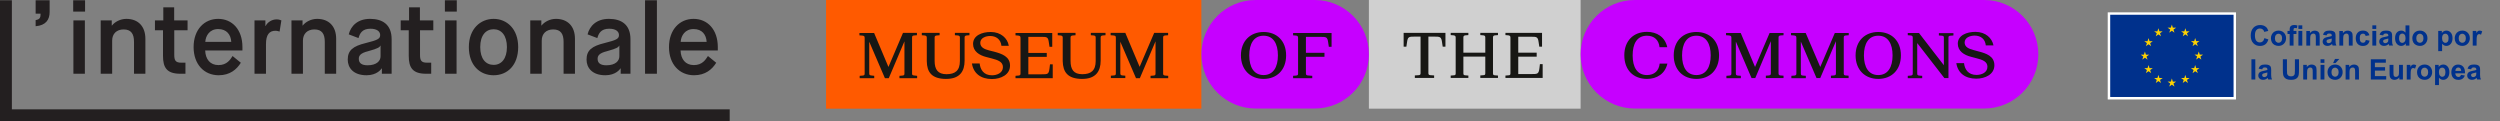 <?xml version="1.0" encoding="UTF-8"?>
<svg id="Layer_1" data-name="Layer 1" xmlns="http://www.w3.org/2000/svg" viewBox="0 0 1564.41 75.84">
  <rect x="0" y="0" width="1564.41" height="75.84" fill="#808080" stroke="none"/>
  <defs>
    <style>
      .cls-1 {
        fill: #00318c;
      }

      .cls-1, .cls-2, .cls-3, .cls-4, .cls-5, .cls-6, .cls-7, .cls-8 {
        stroke-width: 0px;
      }

      .cls-2 {
        fill: #d0d0d0;
      }

      .cls-3 {
        fill: #c600ff;
      }

      .cls-4 {
        fill: #ffd200;
      }

      .cls-5 {
        fill: #171714;
      }

      .cls-6 {
        fill: #ff5a00;
      }

      .cls-7 {
        fill: #231f20;
      }

      .cls-8 {
        fill: #fff;
      }
    </style>
  </defs>
  <path class="cls-7" d="M45.8.16h7.43v7.12h-7.43V.16ZM45.93,12.76h7.18v33.39h-7.18V12.76ZM63,12.76h6.93v3.21h.13c1.76-2.27,5.23-4.16,9.01-4.16,7.31,0,11.91,4.6,11.91,12.47v21.86h-7.12v-19.97c0-4.91-1.76-7.75-6.49-7.75-4.41,0-7.18,2.71-7.18,6.99v20.73h-7.18V12.76ZM102,18.93h-5.04v-6.17h5.23V4.57h6.8v8.19h8.38v6.17h-8.32v15.31c0,3.46.69,4.98,4.35,4.98h2.65v6.93h-3.21c-8.38,0-10.84-3.78-10.84-11.15v-16.07ZM150.7,39.28c-2.58,4.16-6.8,7.81-13.86,7.81-9.07,0-15.69-6.8-15.69-17.64s6.62-17.64,15.37-17.64,15.19,6.68,15.19,17.64v2.14h-23.31c.19,5.42,3.03,9.14,8.32,9.14s7.37-3.4,8.82-5.67l5.17,4.22ZM144.71,26.18c-.25-4.47-2.84-8-8.19-8s-7.81,4.16-8.06,8h16.26ZM159.27,12.76h6.8v3.53h.12c1.32-2.58,4.1-4.16,6.93-4.16,1.2,0,2.2.31,2.96.63l-1.13,6.99c-.69-.19-1.51-.5-2.65-.5-3.78,0-5.86,2.52-5.86,8.32v18.59h-7.18V12.76ZM182.39,12.76h6.93v3.21h.12c1.77-2.27,5.23-4.16,9.01-4.16,7.31,0,11.91,4.6,11.91,12.47v21.86h-7.12v-19.97c0-4.91-1.76-7.75-6.49-7.75-4.41,0-7.18,2.71-7.18,6.99v20.73h-7.18V12.76ZM238.96,42.81h-.13c-.31.5-2.96,4.28-9.45,4.28-8.32,0-11.78-4.73-11.78-9.77,0-5.86,3.28-8.44,11.34-10.4,7.25-1.83,8.95-2.58,8.95-4.98,0-2.14-1.83-3.97-6.11-3.97-5.1,0-6.62,2.9-7.44,5.86l-6.11-2.33c1.32-5.29,5.61-9.7,13.36-9.7s13.48,3.53,13.48,12.73v21.61h-6.11v-3.34ZM224.53,36.82c0,2.71,1.89,4.03,5.48,4.03,5.73,0,8.13-2.77,8.13-5.61v-6.68h-.13c-.38.82-1.01,1.7-7.62,3.47-5.1,1.26-5.86,2.96-5.86,4.79ZM255.78,18.93h-5.04v-6.17h5.23V4.57h6.8v8.19h8.38v6.17h-8.32v15.31c0,3.46.69,4.98,4.35,4.98h2.65v6.93h-3.21c-8.38,0-10.84-3.78-10.84-11.15v-16.07ZM278.4.16h7.44v7.12h-7.44V.16ZM278.52,12.76h7.18v33.39h-7.18V12.76ZM293.39,29.45c0-11.4,7.24-17.64,15.5-17.64s15.37,6.24,15.37,17.64-6.74,17.64-15.37,17.64-15.5-6.24-15.5-17.64ZM317.21,29.45c0-7.25-3.46-11.15-8.32-11.15s-8.38,3.78-8.38,11.15,3.46,11.15,8.38,11.15,8.32-3.91,8.32-11.15ZM331.82,12.76h6.93v3.21h.12c1.77-2.27,5.23-4.16,9.01-4.16,7.31,0,11.91,4.6,11.91,12.47v21.86h-7.12v-19.97c0-4.91-1.76-7.75-6.49-7.75-4.41,0-7.18,2.71-7.18,6.99v20.73h-7.18V12.76ZM388.39,42.81h-.12c-.31.5-2.96,4.28-9.45,4.28-8.32,0-11.78-4.73-11.78-9.77,0-5.86,3.28-8.44,11.34-10.4,7.25-1.83,8.95-2.58,8.95-4.98,0-2.14-1.83-3.97-6.11-3.97-5.1,0-6.62,2.9-7.43,5.86l-6.11-2.33c1.32-5.29,5.61-9.7,13.36-9.7s13.48,3.53,13.48,12.73v21.61h-6.11v-3.34ZM373.96,36.82c0,2.71,1.89,4.03,5.48,4.03,5.73,0,8.13-2.77,8.13-5.61v-6.68h-.12c-.38.82-1.01,1.7-7.62,3.47-5.1,1.26-5.86,2.96-5.86,4.79ZM403.64.16h7.43v45.99h-7.43V.16ZM7.43,68.41V.16H0v75.69h456.62v-7.43H7.43ZM448.18,39.28c-2.58,4.16-6.8,7.81-13.86,7.81-9.07,0-15.69-6.8-15.69-17.64s6.62-17.64,15.37-17.64,15.18,6.68,15.18,17.64v2.14h-23.31c.19,5.42,3.02,9.14,8.32,9.14s7.37-3.4,8.82-5.67l5.17,4.22ZM442.19,26.18c-.25-4.47-2.83-8-8.19-8s-7.81,4.16-8.06,8h16.25ZM22.3,12.57c2.77-.44,3.09-1.7,3.09-4.03h-3.09V.16h8.76v7.37c0,4.79-2.39,8.38-8.76,8.88v-3.84Z"/>
  <g>
    <rect class="cls-6" x="516.92" width="234.85" height="68"/>
    <rect class="cls-2" x="856.6" width="132.49" height="68"/>
    <path class="cls-3" d="M785.8,0c-18.77,0-33.96,15.19-33.96,33.96s15.19,33.96,33.96,33.96h36.84c18.77,0,33.96-15.19,33.96-33.96S841.42,0,822.64,0C822.64,0,785.8,0,785.8,0Z"/>
    <path class="cls-3" d="M1023.06,0c-18.77,0-33.96,15.19-33.96,33.96s15.19,33.96,33.96,33.96h218.49c18.77,0,33.96-15.19,33.96-33.96S1260.32,0,1241.55,0C1241.55,0,1023.06,0,1023.06,0Z"/>
    <path class="cls-5" d="M727.85,45.96v-22.36c0-.78.08-1.25,1.17-1.4l1.95-.16v-1.48h-8.72l-9.11,21.26-8.96-21.26h-9.19v1.48l1.87.16c1.01.16,1.4.31,1.4,1.4v22.28c0,.78-.16,1.25-1.17,1.32l-1.95.16v1.48h9.04v-1.48l-1.87-.16c-1.01-.08-1.25-.55-1.25-1.32v-19.78l9.81,22.82h2.41l9.81-23.06v20.1c0,.78-.16,1.25-1.17,1.32l-1.95.16v1.48h11.06v-1.48l-1.95-.16c-1.09-.16-1.25-.55-1.25-1.32M677.22,49.38c8.49,0,11.53-4.83,11.53-11.37v-14.41c0-.78.16-1.25,1.17-1.4l1.87-.16v-1.48h-9.19v1.48l1.87.16c1.01.16,1.17.62,1.17,1.4v14.57c0,6.08-3.04,8.26-8.41,8.26s-7.32-2.96-7.32-8.33v-14.49c0-.78.16-1.25,1.25-1.4l1.87-.16v-1.48h-11.14v1.48l1.87.16c1.09.16,1.25.62,1.25,1.4v14.64c.16,6.78,3.04,11.14,12.23,11.14M635.47,20.64v1.48l1.87.16c1.01.16,1.25.62,1.25,1.4v22.28c0,.78-.16,1.25-1.25,1.32l-1.87.16v1.48h23.29v-8.65h-1.71l-.31,2.57c-.47,3.66-1.09,3.66-4.91,3.66h-8.33v-10.9h11.53v-2.49h-11.53v-10.05h7.87c3.82,0,4.52,0,4.99,3.66l.39,2.57h1.71v-8.65h-22.98ZM631.26,28.59c-.78-4.67-4.99-8.57-11.29-8.57-5.53,0-11.06,2.18-11.06,7.48,0,4.67,3.97,7.09,8.26,8.18l3.58.93c3.58.93,6.85,2.03,6.85,5.37,0,3.74-3.82,5.14-6.85,5.14-5.22,0-7.32-3.58-7.71-7.4h-4.83c.93,6.23,5.61,9.74,12.46,9.74,5.69,0,11.37-2.73,11.37-8.41s-5.06-7.4-9.97-8.72l-3.12-.78c-3.04-.78-5.53-1.95-5.53-4.75,0-3.12,3.58-4.28,6.15-4.28,3.74,0,6.7,2.1,7.09,6.15h4.6v-.08ZM592.08,49.38c8.57,0,11.53-4.83,11.53-11.37v-14.41c0-.78.16-1.25,1.17-1.4l1.87-.16v-1.48h-9.11v1.48l1.95.16c1.01.16,1.17.62,1.17,1.4v14.57c0,6.08-3.04,8.26-8.41,8.26s-7.4-2.96-7.4-8.33v-14.49c0-.78.16-1.25,1.25-1.4l1.87-.16v-1.48h-11.14v1.48l1.87.16c1.01.16,1.25.62,1.25,1.4v14.64c.08,6.78,2.96,11.14,12.15,11.14M570.74,45.96v-22.36c0-.78.08-1.25,1.09-1.4l1.95-.16v-1.48h-8.72l-9.11,21.34-8.96-21.26h-9.19v1.48l1.87.16c1.01.16,1.4.31,1.4,1.4v22.28c0,.78-.16,1.25-1.17,1.32l-1.95.16v1.48h9.11v-1.48l-1.95-.23c-1.01-.08-1.17-.55-1.17-1.32v-19.78l9.81,22.82h2.41l9.81-23.06v20.1c0,.78-.16,1.25-1.25,1.32l-1.87.16v1.48h11.06v-1.48l-1.95-.23c-1.01-.08-1.25-.47-1.25-1.25"/>
    <path class="cls-5" d="M809.17,20.64v1.48l1.87.16c1.01.08,1.25.62,1.25,1.4v22.28c0,.78-.16,1.25-1.25,1.32l-1.87.16v1.48h12v-1.48l-2.8-.23c-1.01-.08-1.17-.55-1.17-1.32v-10.36h11.61v-2.49h-11.61v-9.97h8.96c3.82,0,4.52,0,4.99,3.66l.39,2.57h1.71v-8.65h-24.07ZM799.67,34.66c0,7.32-2.88,12.31-8.96,12.31s-8.96-4.99-8.96-12.31,2.88-12.31,8.96-12.31c6.08,0,8.96,4.99,8.96,12.31M790.71,49.38c8.26,0,14.1-5.61,14.1-14.72s-5.84-14.64-14.1-14.64-14.18,5.61-14.18,14.64,5.92,14.72,14.18,14.72"/>
    <path class="cls-5" d="M942.05,20.56v1.4l1.87.16c1.01.16,1.25.62,1.25,1.4v22.36c0,.78-.16,1.25-1.25,1.25l-1.87.16v1.48h23.29v-8.65h-1.71l-.31,2.57c-.47,3.66-1.17,3.66-4.99,3.66h-8.26v-10.9h11.53v-2.49h-11.53v-9.97h7.79c3.82,0,4.52,0,4.99,3.66l.39,2.57h1.71v-8.65h-22.9ZM934.26,23.52c0-.78.16-1.25,1.17-1.4l1.95-.16v-1.4h-11.06v1.4l1.95.16c1.01.16,1.17.62,1.17,1.4v9.42h-13.71v-9.42c0-.78.16-1.25,1.17-1.4l1.95-.16v-1.4h-11.06v1.4l1.87.16c1.01.16,1.25.62,1.25,1.4v22.36c0,.78-.16,1.25-1.25,1.25l-1.87.16v1.48h11.06v-1.48l-1.95-.16c-1.01-.08-1.17-.47-1.17-1.25v-10.44h13.71v10.36c0,.78-.16,1.25-1.17,1.25l-1.95.16v1.56h11.06v-1.48l-1.95-.16c-1.01-.08-1.17-.47-1.17-1.25v-22.36ZM878.34,20.56v8.65h1.71l.39-2.57c.47-3.66,1.09-3.74,4.91-3.74h3.58v22.82c0,.86-.16,1.25-1.17,1.32l-2.41.16v1.56h12.07v-1.56l-2.34-.16c-1.09-.08-1.25-.55-1.25-1.32v-22.82h3.58c3.82,0,4.52.08,4.99,3.74l.39,2.57h1.71v-8.65h-26.17Z"/>
    <path class="cls-5" d="M1247.47,28.51c-.86-4.67-4.99-8.57-11.29-8.57-5.53,0-11.06,2.18-11.06,7.4,0,4.67,3.97,7.09,8.18,8.18l3.51.93c3.66.93,6.85,2.03,6.85,5.3,0,3.74-3.74,5.14-6.85,5.14-5.22,0-7.4-3.58-7.79-7.4h-4.83c.93,6.23,5.61,9.74,12.46,9.74,5.69,0,11.37-2.73,11.37-8.41s-5.06-7.4-9.97-8.65l-3.12-.86c-3.04-.78-5.53-1.95-5.53-4.75,0-3.12,3.58-4.28,6.23-4.28,3.82,0,6.62,2.1,7.01,6.15h4.83v.08ZM1219.27,23.6c0-.78.16-1.17,1.17-1.25l1.95-.16v-1.48h-9.11v1.48l1.95.16c1.01.08,1.17.47,1.17,1.25v17.21l-15.58-20.17h-7.01v1.4l1.95.16c1.01.16,1.17.62,1.17,1.4v22.36c0,.78-.16,1.17-1.17,1.32l-1.95.16v1.48h9.04v-1.48l-1.95-.16c-1.01-.08-1.17-.55-1.17-1.32v-19.01l16.98,21.89h2.57v-25.24h0ZM1184.3,34.66c0,7.32-2.88,12.31-8.96,12.31s-8.96-4.99-8.96-12.31,2.88-12.31,8.96-12.31c6.08,0,8.96,4.99,8.96,12.31M1175.34,49.38c8.33,0,14.18-5.61,14.18-14.72s-5.84-14.64-14.18-14.64-14.18,5.61-14.18,14.64,5.84,14.72,14.18,14.72M1153.76,45.88v-22.28c0-.78.08-1.25,1.17-1.4l1.95-.16v-1.4h-8.72l-9.11,21.26-9.11-21.26h-9.19v1.4l1.95.16c1.01.16,1.4.39,1.4,1.4v22.36c0,.78-.16,1.17-1.17,1.32l-1.95.16v1.48h9.04v-1.48l-1.95-.16c-1.01-.08-1.17-.55-1.17-1.32v-19.94l9.81,22.82h2.34l9.81-23.06v20.1c0,.78-.16,1.17-1.17,1.32l-1.95.16v1.48h11.06v-1.48l-1.95-.16c-.93-.08-1.09-.55-1.09-1.32M1112.95,45.88v-22.28c0-.78.08-1.25,1.17-1.4l1.95-.16v-1.4h-8.72l-9.11,21.26-8.96-21.26h-9.19v1.4l1.95.16c1.01.16,1.4.39,1.4,1.4v22.36c0,.78-.16,1.17-1.17,1.32l-1.95.16v1.48h9.04v-1.48l-1.95-.16c-1.01-.08-1.17-.55-1.17-1.32v-19.94l9.81,22.82h2.34l9.74-23.06v20.1c0,.78-.16,1.17-1.17,1.32l-1.95.16v1.48h11.06v-1.48l-1.95-.16c-.93-.08-1.17-.55-1.17-1.32M1070.5,34.66c0,7.32-2.88,12.31-8.96,12.31s-8.96-4.99-8.96-12.31,2.88-12.31,8.96-12.31c6.08,0,8.96,4.99,8.96,12.31M1061.54,49.38c8.33,0,14.18-5.61,14.18-14.72s-5.84-14.64-14.18-14.64-14.18,5.61-14.18,14.64,5.84,14.72,14.18,14.72M1016.44,34.66c0,9.04,5.61,14.72,14.18,14.72,6.23,0,11.37-3.27,12.77-9.58h-4.83c-.47,4.36-3.19,7.17-7.95,7.17-6.15,0-8.96-4.91-8.96-12.31s2.8-12.31,8.96-12.31c4.67,0,7.4,2.8,7.87,7.17h4.83c-1.4-6.39-6.47-9.58-12.7-9.58-8.57,0-14.18,5.69-14.18,14.72"/>
  </g>
  <g>
    <polygon class="cls-8" points="1318.94 62.25 1399.22 62.25 1399.22 7.73 1318.94 7.73 1318.94 62.25 1318.94 62.25"/>
    <polygon class="cls-1" points="1320.49 60.69 1397.68 60.69 1397.68 9.23 1320.49 9.23 1320.49 60.69 1320.49 60.69"/>
    <polyline class="cls-4" points="1357.44 20.44 1359.07 19.25 1360.7 20.44 1360.08 18.52 1361.73 17.33 1359.69 17.33 1359.07 15.39 1358.44 17.33 1356.4 17.33 1358.06 18.52 1357.44 20.44"/>
    <polyline class="cls-4" points="1349.01 22.71 1350.64 21.52 1352.27 22.71 1351.65 20.78 1353.3 19.6 1351.26 19.6 1350.64 17.65 1350.01 19.6 1347.97 19.6 1349.63 20.78 1349.01 22.71"/>
    <polyline class="cls-4" points="1344.47 23.83 1343.85 25.78 1341.81 25.78 1343.46 26.97 1342.84 28.89 1344.47 27.7 1346.1 28.89 1345.48 26.97 1347.13 25.78 1345.09 25.78 1344.47 23.83"/>
    <polyline class="cls-4" points="1342.21 36.12 1343.84 37.31 1343.22 35.38 1344.87 34.2 1342.83 34.2 1342.21 32.25 1341.58 34.2 1339.54 34.2 1341.2 35.38 1340.58 37.31 1342.21 36.12"/>
    <polyline class="cls-4" points="1345.09 42.64 1344.47 40.69 1343.85 42.64 1341.81 42.64 1343.46 43.83 1342.84 45.75 1344.47 44.56 1346.1 45.75 1345.48 43.83 1347.13 42.64 1345.09 42.64"/>
    <polyline class="cls-4" points="1351.27 48.82 1350.65 46.87 1350.03 48.82 1347.99 48.82 1349.64 50.01 1349.02 51.93 1350.65 50.74 1352.28 51.93 1351.66 50.01 1353.31 48.82 1351.27 48.82"/>
    <polyline class="cls-4" points="1359.69 51.06 1359.07 49.11 1358.45 51.06 1356.41 51.06 1358.06 52.25 1357.44 54.17 1359.07 52.98 1360.7 54.17 1360.08 52.25 1361.73 51.06 1359.69 51.06"/>
    <polyline class="cls-4" points="1368.11 48.82 1367.49 46.87 1366.86 48.82 1364.83 48.82 1366.48 50.01 1365.86 51.93 1367.49 50.74 1369.12 51.93 1368.5 50.01 1370.15 48.82 1368.11 48.82"/>
    <polyline class="cls-4" points="1374.29 42.64 1373.67 40.69 1373.04 42.64 1371.01 42.64 1372.66 43.83 1372.04 45.75 1373.67 44.56 1375.3 45.75 1374.68 43.83 1376.33 42.64 1374.29 42.64"/>
    <polyline class="cls-4" points="1378.57 34.17 1376.53 34.17 1375.9 32.22 1375.28 34.17 1373.24 34.17 1374.9 35.36 1374.28 37.28 1375.9 36.09 1377.53 37.28 1376.92 35.36 1378.57 34.17"/>
    <polyline class="cls-4" points="1372.04 28.86 1373.67 27.67 1375.3 28.86 1374.68 26.94 1376.33 25.75 1374.29 25.75 1373.67 23.81 1373.04 25.76 1371.01 25.75 1372.66 26.94 1372.04 28.86"/>
    <polyline class="cls-4" points="1367.51 17.65 1366.89 19.6 1364.85 19.6 1366.5 20.79 1365.88 22.71 1367.51 21.52 1369.14 22.71 1368.52 20.79 1370.18 19.6 1368.13 19.6 1367.51 17.65"/>
    <path class="cls-1" d="M1416.98,23.87l2.48.79c-.38,1.38-1.01,2.41-1.9,3.08-.88.67-2.01,1.01-3.36,1.01-1.68,0-3.06-.57-4.15-1.72-1.08-1.15-1.62-2.72-1.62-4.71,0-2.11.54-3.75,1.63-4.91,1.09-1.17,2.52-1.75,4.29-1.75,1.55,0,2.81.46,3.77,1.37.58.54,1.01,1.32,1.3,2.33l-2.53.6c-.15-.66-.46-1.17-.94-1.55-.48-.38-1.05-.57-1.73-.57-.94,0-1.7.34-2.28,1.01-.58.67-.88,1.77-.88,3.27,0,1.6.29,2.74.86,3.42.58.68,1.32,1.02,2.25,1.02.68,0,1.26-.22,1.75-.65.49-.43.84-1.11,1.05-2.04h0Z"/>
    <path class="cls-1" d="M1423.56,23.94c0,.91.22,1.61.65,2.09.43.48.96.73,1.6.73s1.16-.24,1.59-.73c.43-.48.64-1.19.64-2.11s-.21-1.59-.64-2.07c-.43-.48-.96-.73-1.59-.73s-1.17.24-1.6.73c-.43.48-.65,1.18-.65,2.09h0ZM1421.07,23.81c0-.81.2-1.59.6-2.34.4-.75.96-1.33,1.69-1.73.73-.4,1.54-.6,2.44-.6,1.39,0,2.53.45,3.41,1.35.89.9,1.33,2.04,1.33,3.42s-.45,2.54-1.34,3.45c-.9.91-2.02,1.37-3.38,1.37-.84,0-1.64-.19-2.41-.57-.76-.38-1.34-.94-1.74-1.67-.4-.73-.6-1.63-.6-2.68h0Z"/>
    <path class="cls-1" d="M1438.26,28.53v-9.17h2.43v9.17h-2.43ZM1438.26,18.11v-2.25h2.43v2.25h-2.43ZM1431.44,19.35h1.35v-.69c0-.77.08-1.35.25-1.73.16-.38.47-.69.91-.93.44-.24,1-.36,1.67-.36s1.37.1,2.03.31l-.33,1.69c-.39-.09-.76-.14-1.11-.14s-.6.08-.76.25c-.15.16-.23.48-.23.95v.65h1.81v1.91h-1.81v7.27h-2.43v-7.27h-1.35v-1.91h0Z"/>
    <path class="cls-1" d="M1451.59,28.53h-2.43v-4.68c0-.99-.05-1.63-.16-1.92-.1-.29-.27-.52-.51-.68-.23-.16-.51-.24-.84-.24-.42,0-.8.12-1.13.35-.33.23-.56.54-.69.92-.12.38-.19,1.08-.19,2.11v4.16h-2.43v-9.17h2.26v1.35c.8-1.04,1.81-1.55,3.02-1.55.54,0,1.03.1,1.47.29.44.19.78.44,1.01.74.23.3.39.64.48,1.02.09.38.13.92.13,1.63v5.7h0Z"/>
    <path class="cls-1" d="M1459.12,24.12c-.31.1-.8.23-1.48.37-.67.14-1.11.29-1.32.42-.32.22-.47.51-.47.86s.13.63.38.88c.25.25.58.37.97.37.44,0,.86-.14,1.25-.43.29-.22.49-.49.58-.8.06-.21.09-.6.09-1.18v-.48h0ZM1455.87,22.15l-2.2-.4c.25-.89.67-1.54,1.28-1.97.6-.43,1.5-.64,2.7-.64,1.08,0,1.89.13,2.42.38.53.26.9.58,1.12.98.22.39.32,1.12.32,2.17l-.03,2.83c0,.81.04,1.4.12,1.78.08.38.22.79.44,1.23h-2.4c-.06-.16-.14-.4-.23-.72-.04-.14-.07-.24-.09-.28-.41.4-.86.71-1.33.91-.47.2-.98.3-1.51.3-.94,0-1.69-.26-2.23-.77-.54-.51-.82-1.16-.82-1.94,0-.52.12-.98.37-1.39.25-.41.59-.72,1.04-.93.45-.22,1.09-.4,1.93-.57,1.13-.21,1.92-.41,2.36-.6v-.24c0-.47-.12-.8-.35-1-.23-.2-.66-.3-1.3-.3-.43,0-.77.09-1.01.25-.24.17-.44.47-.59.89h0Z"/>
    <path class="cls-1" d="M1472.24,28.53h-2.43v-4.68c0-.99-.05-1.63-.16-1.92-.1-.29-.27-.52-.51-.68-.23-.16-.51-.24-.84-.24-.42,0-.8.12-1.13.35-.33.23-.56.54-.69.92-.12.38-.19,1.08-.19,2.11v4.16h-2.43v-9.17h2.25v1.35c.8-1.04,1.81-1.55,3.02-1.55.54,0,1.03.1,1.47.29.44.19.78.44,1.01.74.23.3.39.64.48,1.02.09.38.13.92.13,1.63v5.7h0Z"/>
    <path class="cls-1" d="M1482.7,22.07l-2.39.43c-.08-.48-.26-.84-.55-1.08-.28-.24-.66-.36-1.11-.36-.6,0-1.09.21-1.45.63-.36.42-.54,1.12-.54,2.09,0,1.09.18,1.86.55,2.31.37.45.86.67,1.47.67.46,0,.84-.13,1.13-.39.29-.26.5-.71.62-1.35l2.38.41c-.25,1.09-.72,1.92-1.43,2.48-.7.56-1.64.84-2.82.84-1.34,0-2.41-.42-3.21-1.27-.8-.85-1.2-2.02-1.2-3.52s.4-2.69,1.2-3.54c.8-.84,1.88-1.27,3.25-1.27,1.12,0,2.01.24,2.67.72.66.48,1.13,1.21,1.42,2.2h0Z"/>
    <path class="cls-1" d="M1484.54,28.53v-9.17h2.43v9.17h-2.43ZM1484.54,18.11v-2.25h2.43v2.25h-2.43Z"/>
    <path class="cls-1" d="M1494.52,24.12c-.31.1-.8.23-1.48.37-.67.14-1.11.29-1.32.42-.32.22-.47.51-.47.86s.13.63.38.88c.25.25.58.37.97.37.44,0,.86-.14,1.25-.43.29-.22.49-.49.58-.8.06-.21.09-.6.09-1.18v-.48h0ZM1491.27,22.15l-2.2-.4c.25-.89.67-1.54,1.28-1.97.6-.43,1.5-.64,2.7-.64,1.08,0,1.89.13,2.42.38.53.26.9.58,1.12.98.22.39.32,1.12.32,2.17l-.03,2.83c0,.81.04,1.4.12,1.78.08.38.22.79.44,1.23h-2.4c-.06-.16-.14-.4-.23-.72-.04-.14-.07-.24-.09-.28-.41.4-.86.71-1.33.91-.47.2-.98.3-1.51.3-.94,0-1.69-.26-2.23-.77-.54-.51-.82-1.16-.82-1.94,0-.52.12-.98.37-1.39.25-.41.59-.72,1.04-.93.45-.22,1.09-.4,1.93-.57,1.13-.21,1.92-.41,2.36-.6v-.24c0-.47-.12-.8-.35-1-.23-.2-.67-.3-1.3-.3-.43,0-.77.09-1.01.25-.24.17-.44.47-.59.89h0Z"/>
    <path class="cls-1" d="M1501.23,23.74c0,.98.13,1.69.41,2.13.39.63.94.95,1.64.95.56,0,1.03-.24,1.43-.71.39-.48.59-1.18.59-2.13,0-1.05-.19-1.81-.57-2.28-.38-.46-.87-.7-1.46-.7s-1.06.23-1.45.69c-.39.46-.58,1.14-.58,2.05h0ZM1507.71,28.53h-2.25v-1.35c-.37.52-.82.91-1.33,1.17-.51.26-1.02.38-1.54.38-1.05,0-1.96-.42-2.71-1.27-.75-.85-1.13-2.03-1.13-3.55s.37-2.74,1.1-3.55c.73-.81,1.66-1.21,2.77-1.21,1.02,0,1.91.43,2.66,1.28v-4.56h2.43v12.66h0Z"/>
    <path class="cls-1" d="M1512.03,23.94c0,.91.22,1.61.65,2.09.43.48.96.73,1.6.73s1.16-.24,1.59-.73c.43-.48.64-1.19.64-2.11s-.21-1.59-.64-2.07c-.43-.48-.96-.73-1.59-.73s-1.17.24-1.6.73c-.43.48-.65,1.18-.65,2.09h0ZM1509.54,23.81c0-.81.2-1.59.6-2.34.4-.75.96-1.33,1.69-1.73.73-.4,1.54-.6,2.44-.6,1.39,0,2.53.45,3.41,1.35.89.9,1.33,2.04,1.33,3.42s-.45,2.54-1.34,3.45c-.9.91-2.02,1.37-3.38,1.37-.84,0-1.64-.19-2.41-.57-.76-.38-1.34-.94-1.74-1.67-.4-.73-.6-1.63-.6-2.68h0Z"/>
    <path class="cls-1" d="M1528.16,23.79c0,1.03.2,1.79.61,2.28.41.49.91.74,1.49.74s1.03-.23,1.41-.68c.37-.45.56-1.19.56-2.22,0-.96-.19-1.68-.58-2.14-.39-.47-.86-.7-1.43-.7s-1.09.23-1.48.69c-.39.46-.59,1.14-.59,2.03h0ZM1525.76,19.35h2.26v1.35c.29-.46.69-.83,1.19-1.12.5-.29,1.06-.43,1.67-.43,1.07,0,1.97.42,2.71,1.25.74.83,1.11,2,1.11,3.49s-.37,2.72-1.12,3.57c-.75.85-1.66,1.27-2.72,1.27-.51,0-.97-.1-1.38-.3-.41-.2-.85-.55-1.3-1.04v4.62h-2.43v-12.66h0Z"/>
    <path class="cls-1" d="M1538.56,23.94c0,.91.22,1.61.65,2.09.43.48.96.73,1.6.73s1.16-.24,1.59-.73c.43-.48.64-1.19.64-2.11s-.21-1.59-.64-2.07c-.43-.48-.96-.73-1.59-.73s-1.17.24-1.6.73c-.43.48-.65,1.18-.65,2.09h0ZM1536.07,23.81c0-.81.2-1.59.6-2.34.4-.75.96-1.33,1.69-1.73.73-.4,1.54-.6,2.44-.6,1.39,0,2.53.45,3.41,1.35.89.9,1.33,2.04,1.33,3.42s-.45,2.54-1.34,3.45c-.9.91-2.02,1.37-3.38,1.37-.84,0-1.64-.19-2.41-.57-.76-.38-1.34-.94-1.74-1.67-.4-.73-.6-1.63-.6-2.68h0Z"/>
    <path class="cls-1" d="M1549.77,28.53h-2.43v-9.17h2.25v1.3c.39-.62.73-1.02,1.04-1.22.31-.2.66-.29,1.05-.29.55,0,1.09.15,1.6.46l-.75,2.12c-.41-.26-.79-.4-1.14-.4s-.63.09-.86.28c-.24.19-.42.53-.56,1.02-.14.49-.2,1.51-.2,3.08v2.83h0Z"/>
    <polygon class="cls-1" points="1408.86 49.76 1408.86 37.09 1411.29 37.09 1411.29 49.76 1408.86 49.76 1408.86 49.76"/>
    <path class="cls-1" d="M1418.84,45.35c-.31.1-.8.23-1.48.37-.67.14-1.11.29-1.32.42-.32.22-.47.51-.47.85s.13.63.38.88c.25.25.58.37.97.37.44,0,.86-.14,1.25-.43.29-.22.49-.49.58-.8.06-.21.09-.6.09-1.18v-.48h0ZM1415.59,43.38l-2.2-.4c.25-.89.67-1.54,1.28-1.97.6-.43,1.5-.64,2.7-.64,1.08,0,1.89.13,2.42.38.53.26.9.58,1.12.98.22.39.32,1.12.32,2.17l-.03,2.83c0,.81.04,1.4.12,1.78.08.38.22.79.44,1.23h-2.4c-.06-.16-.14-.4-.23-.72-.04-.14-.07-.24-.09-.28-.41.4-.86.71-1.33.91-.47.2-.98.3-1.51.3-.94,0-1.69-.26-2.23-.77-.54-.51-.82-1.16-.82-1.94,0-.52.12-.98.37-1.39.25-.41.59-.72,1.04-.93.45-.22,1.09-.4,1.93-.57,1.13-.21,1.92-.41,2.36-.6v-.24c0-.47-.12-.8-.35-1-.23-.2-.66-.3-1.3-.3-.43,0-.77.08-1.01.25-.24.17-.44.47-.59.89h0Z"/>
    <path class="cls-1" d="M1428.53,37.09h2.56v6.86c0,1.09.03,1.79.09,2.12.11.52.37.93.78,1.25.41.31.97.47,1.69.47s1.27-.15,1.64-.45c.37-.3.59-.66.67-1.09.07-.43.11-1.15.11-2.15v-7.01h2.56v6.65c0,1.52-.07,2.59-.21,3.22-.14.63-.39,1.16-.76,1.59-.37.43-.87.78-1.49,1.03-.62.26-1.43.38-2.44.38-1.21,0-2.13-.14-2.75-.42-.62-.28-1.12-.64-1.48-1.09-.36-.45-.6-.91-.72-1.4-.17-.73-.25-1.8-.25-3.21v-6.76h0Z"/>
    <path class="cls-1" d="M1449.65,49.76h-2.43v-4.68c0-.99-.05-1.63-.16-1.92-.1-.29-.27-.52-.51-.68-.23-.16-.51-.24-.84-.24-.42,0-.8.12-1.13.35-.33.23-.56.54-.69.92-.12.38-.19,1.08-.19,2.11v4.15h-2.43v-9.17h2.25v1.35c.8-1.04,1.81-1.56,3.02-1.56.54,0,1.03.1,1.47.29.44.19.78.44,1.01.74.23.3.39.64.48,1.02.09.38.13.92.13,1.63v5.7h0Z"/>
    <path class="cls-1" d="M1452.11,49.76v-9.17h2.43v9.17h-2.43ZM1452.11,39.34v-2.25h2.43v2.25h-2.43Z"/>
    <path class="cls-1" d="M1459.97,39.46l1.19-2.58h2.72l-2.38,2.58h-1.54ZM1458.95,45.17c0,.91.22,1.61.65,2.09.43.48.96.73,1.6.73s1.16-.24,1.59-.73c.43-.48.64-1.19.64-2.11s-.21-1.59-.64-2.07c-.43-.48-.96-.73-1.59-.73s-1.17.24-1.6.73c-.43.48-.65,1.18-.65,2.09h0ZM1456.47,45.04c0-.81.2-1.59.6-2.34.4-.75.96-1.33,1.69-1.73.73-.4,1.54-.6,2.44-.6,1.39,0,2.53.45,3.41,1.35.89.9,1.33,2.04,1.33,3.42s-.45,2.54-1.34,3.45c-.9.91-2.02,1.37-3.38,1.37-.84,0-1.64-.19-2.41-.57-.76-.38-1.34-.94-1.74-1.67-.4-.73-.6-1.63-.6-2.68h0Z"/>
    <path class="cls-1" d="M1476.18,49.76h-2.43v-4.68c0-.99-.05-1.63-.16-1.92-.1-.29-.27-.52-.51-.68-.23-.16-.51-.24-.84-.24-.42,0-.8.12-1.13.35-.33.23-.56.54-.69.92-.12.38-.19,1.08-.19,2.11v4.15h-2.43v-9.17h2.25v1.35c.8-1.04,1.81-1.56,3.02-1.56.54,0,1.03.1,1.47.29.44.19.78.44,1.01.74.23.3.39.64.48,1.02.09.38.13.92.13,1.63v5.7h0Z"/>
    <polygon class="cls-1" points="1483.58 49.76 1483.58 37.09 1492.97 37.09 1492.97 39.24 1486.13 39.24 1486.13 42.04 1492.49 42.04 1492.49 44.18 1486.13 44.18 1486.13 47.63 1493.21 47.63 1493.21 49.76 1483.58 49.76 1483.58 49.76"/>
    <path class="cls-1" d="M1501.4,49.76v-1.37c-.33.49-.77.88-1.32,1.16-.54.28-1.12.42-1.72.42s-1.17-.14-1.66-.41c-.49-.27-.84-.65-1.06-1.14-.22-.49-.33-1.17-.33-2.03v-5.81h2.43v4.22c0,1.29.04,2.08.13,2.37.09.29.25.52.49.69.24.17.54.25.9.25.41,0,.79-.11,1.11-.34.33-.23.55-.51.67-.85.12-.34.18-1.16.18-2.48v-3.87h2.43v9.17h-2.25Z"/>
    <path class="cls-1" d="M1508.49,49.76h-2.43v-9.17h2.25v1.3c.39-.62.73-1.02,1.04-1.22.31-.2.66-.29,1.05-.29.55,0,1.09.15,1.6.46l-.75,2.12c-.41-.26-.79-.4-1.14-.4s-.63.09-.86.28c-.24.19-.42.53-.56,1.01-.14.49-.2,1.52-.2,3.08v2.83h0Z"/>
    <path class="cls-1" d="M1514.98,45.17c0,.91.22,1.61.65,2.09.43.48.96.73,1.6.73s1.16-.24,1.59-.73c.43-.48.64-1.19.64-2.11s-.21-1.59-.64-2.07c-.43-.48-.96-.73-1.59-.73s-1.17.24-1.6.73c-.43.48-.65,1.18-.65,2.09h0ZM1512.49,45.04c0-.81.2-1.59.6-2.34.4-.75.96-1.33,1.69-1.73.73-.4,1.54-.6,2.44-.6,1.39,0,2.53.45,3.41,1.35.89.9,1.33,2.04,1.33,3.42s-.45,2.54-1.34,3.45c-.9.91-2.02,1.37-3.38,1.37-.84,0-1.64-.19-2.41-.57-.76-.38-1.34-.94-1.74-1.67-.4-.73-.6-1.63-.6-2.68h0Z"/>
    <path class="cls-1" d="M1526.19,45.02c0,1.03.2,1.79.61,2.28.41.49.91.74,1.49.74s1.03-.23,1.41-.68c.37-.45.56-1.19.56-2.22,0-.96-.19-1.68-.58-2.14-.39-.47-.86-.7-1.43-.7s-1.09.23-1.48.69c-.39.46-.59,1.14-.59,2.03h0ZM1523.79,40.58h2.26v1.35c.29-.46.69-.84,1.19-1.12.5-.29,1.06-.43,1.67-.43,1.07,0,1.97.42,2.71,1.25.74.84,1.11,2,1.11,3.49s-.37,2.72-1.12,3.57c-.75.85-1.66,1.27-2.72,1.27-.51,0-.97-.1-1.38-.3-.41-.2-.85-.55-1.3-1.04v4.62h-2.43v-12.66h0Z"/>
    <path class="cls-1" d="M1540.12,44.39c-.02-.7-.2-1.24-.54-1.6-.35-.37-.77-.55-1.26-.55-.53,0-.97.19-1.31.58-.35.39-.52.91-.51,1.57h3.63ZM1539.98,46.84l2.42.41c-.31.89-.8,1.56-1.47,2.03-.67.46-1.51.7-2.52.7-1.6,0-2.78-.52-3.54-1.56-.6-.84-.91-1.89-.91-3.16,0-1.52.4-2.71,1.19-3.57.79-.86,1.8-1.29,3.01-1.29,1.36,0,2.44.45,3.23,1.35.79.9,1.17,2.28,1.13,4.14h-6.08c.02.72.21,1.28.59,1.68.37.4.84.6,1.4.6.38,0,.7-.1.96-.31.26-.21.45-.54.59-1h0Z"/>
    <path class="cls-1" d="M1549.57,45.35c-.31.1-.8.23-1.48.37-.67.14-1.11.29-1.32.42-.32.22-.47.51-.47.85s.13.63.38.88c.25.25.58.37.97.37.44,0,.86-.14,1.25-.43.29-.22.49-.49.58-.8.06-.21.09-.6.09-1.18v-.48h0ZM1546.32,43.38l-2.2-.4c.25-.89.67-1.54,1.28-1.97.6-.43,1.5-.64,2.7-.64,1.08,0,1.89.13,2.42.38.53.26.9.58,1.12.98.22.39.32,1.12.32,2.17l-.03,2.83c0,.81.04,1.4.12,1.78.08.38.22.79.44,1.23h-2.4c-.06-.16-.14-.4-.23-.72-.04-.14-.07-.24-.09-.28-.41.4-.86.71-1.33.91-.47.2-.98.3-1.51.3-.94,0-1.69-.26-2.23-.77-.54-.51-.82-1.16-.82-1.94,0-.52.12-.98.37-1.39.25-.41.59-.72,1.04-.93.45-.22,1.09-.4,1.93-.57,1.13-.21,1.92-.41,2.36-.6v-.24c0-.47-.11-.8-.35-1-.23-.2-.67-.3-1.3-.3-.43,0-.77.08-1.01.25-.24.17-.44.47-.59.89h0Z"/>
  </g>
</svg>